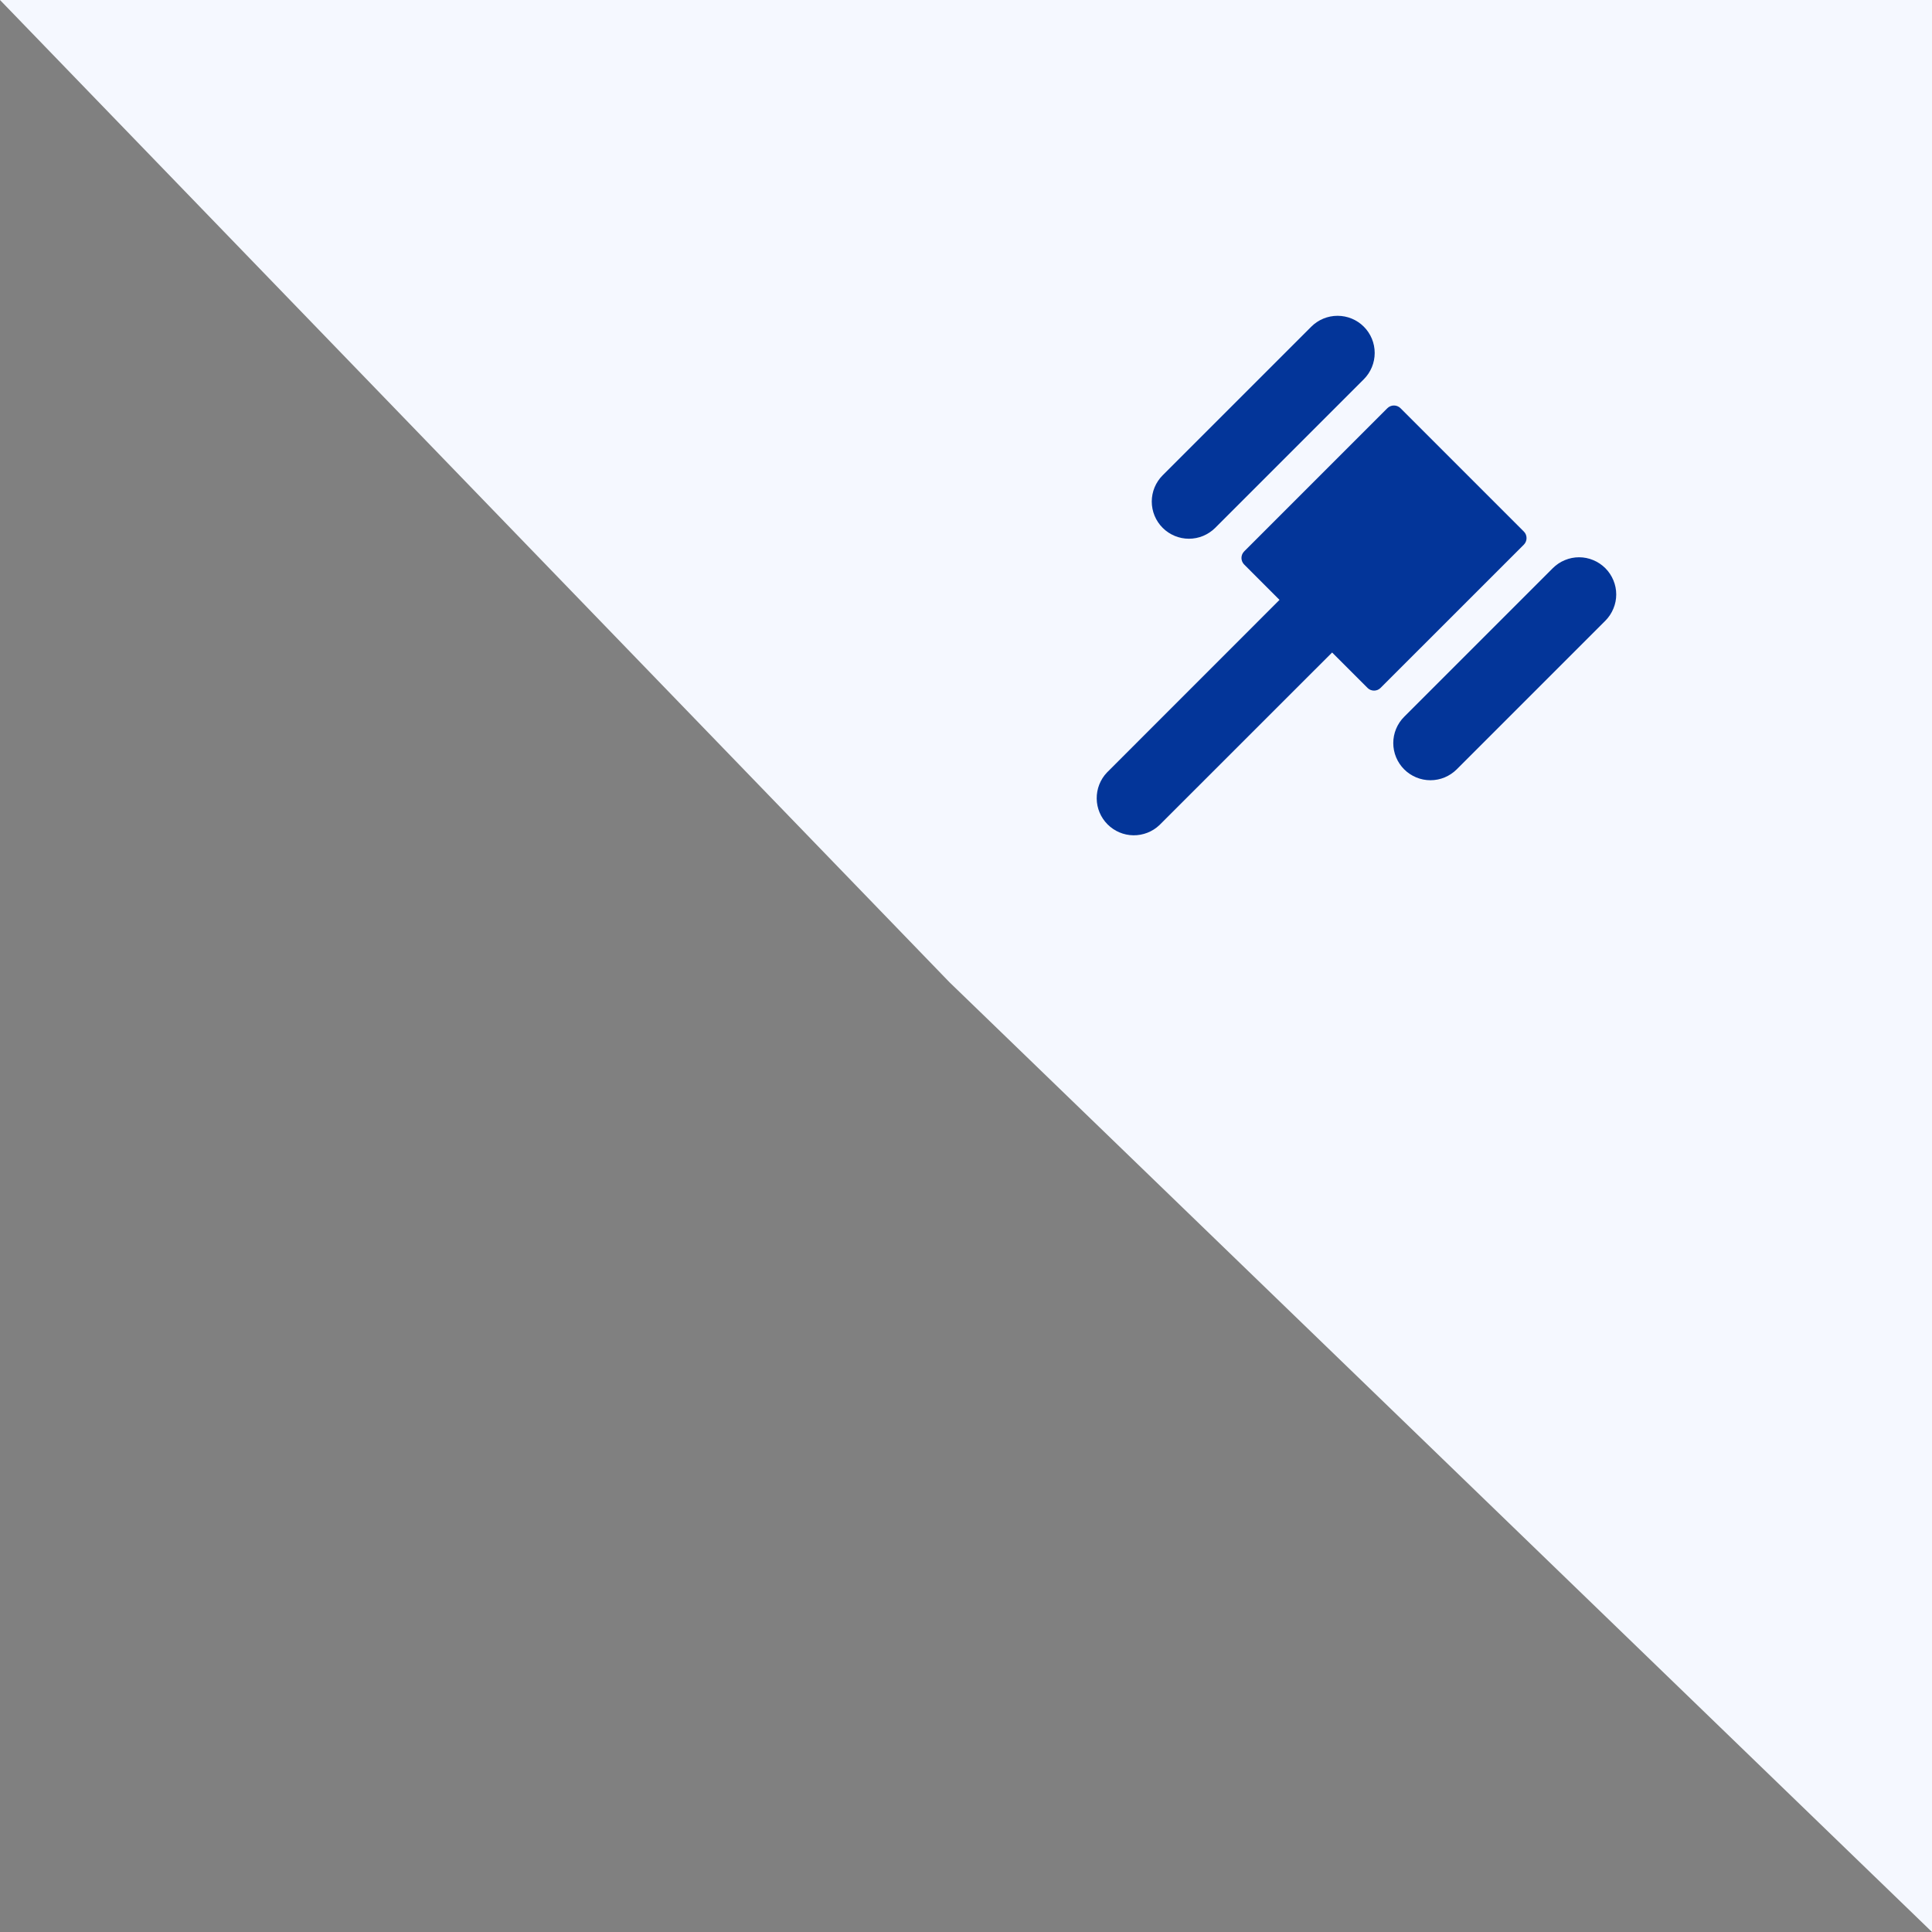 <svg width="52" height="52" viewBox="0 0 52 52" fill="none" xmlns="http://www.w3.org/2000/svg">
<rect x="0" y="0" width="52" height="52" fill="#808080" stroke="none"/>
<path d="M0 0H52V52L25.559 26.441L0 0Z" fill="#F5F8FF"/>
<path d="M31.293 14.207C31.2 14.114 31.127 14.004 31.076 13.882C31.026 13.761 31 13.631 31 13.5C31 13.368 31.026 13.238 31.076 13.117C31.127 12.996 31.2 12.885 31.293 12.793L35.293 8.793C35.481 8.605 35.735 8.5 36 8.5C36.266 8.5 36.52 8.605 36.708 8.793C36.895 8.98 37 9.234 37 9.5C37 9.765 36.895 10.019 36.708 10.207L32.708 14.207C32.615 14.3 32.504 14.373 32.383 14.424C32.262 14.474 32.132 14.5 32 14.5C31.869 14.5 31.739 14.474 31.618 14.424C31.496 14.373 31.386 14.3 31.293 14.207ZM43.208 15.293C43.115 15.2 43.004 15.126 42.883 15.076C42.762 15.025 42.632 14.999 42.5 14.999C42.369 14.999 42.239 15.025 42.118 15.076C41.996 15.126 41.886 15.2 41.793 15.293L37.793 19.293C37.7 19.385 37.627 19.496 37.576 19.617C37.526 19.738 37.5 19.868 37.5 20C37.5 20.131 37.526 20.261 37.576 20.382C37.627 20.504 37.7 20.614 37.793 20.707C37.886 20.8 37.996 20.873 38.118 20.924C38.239 20.974 38.369 21 38.5 21C38.632 21 38.762 20.974 38.883 20.924C39.004 20.873 39.115 20.8 39.208 20.707L43.208 16.707C43.3 16.614 43.374 16.504 43.424 16.382C43.475 16.261 43.501 16.131 43.501 16C43.501 15.868 43.475 15.738 43.424 15.617C43.374 15.496 43.3 15.385 43.208 15.293ZM41.013 14.305L37.695 10.987C37.672 10.964 37.644 10.945 37.614 10.933C37.584 10.92 37.551 10.914 37.518 10.914C37.485 10.914 37.453 10.92 37.422 10.933C37.392 10.945 37.364 10.964 37.341 10.987L33.487 14.841C33.464 14.864 33.446 14.891 33.433 14.922C33.421 14.952 33.414 14.985 33.414 15.018C33.414 15.05 33.421 15.083 33.433 15.113C33.446 15.144 33.464 15.171 33.487 15.194L34.438 16.146L29.793 20.793C29.613 20.982 29.515 21.234 29.518 21.495C29.521 21.756 29.627 22.005 29.811 22.189C29.995 22.373 30.244 22.479 30.505 22.482C30.766 22.485 31.018 22.387 31.207 22.207L35.854 17.562L36.806 18.514C36.829 18.538 36.856 18.556 36.887 18.569C36.917 18.581 36.95 18.588 36.983 18.588C37.015 18.588 37.048 18.581 37.078 18.569C37.109 18.556 37.136 18.538 37.159 18.514L41.013 14.661C41.037 14.637 41.055 14.61 41.068 14.579C41.081 14.549 41.087 14.516 41.087 14.483C41.087 14.45 41.081 14.417 41.068 14.386C41.055 14.356 41.037 14.328 41.013 14.305Z" fill="#033599"/>
</svg>
